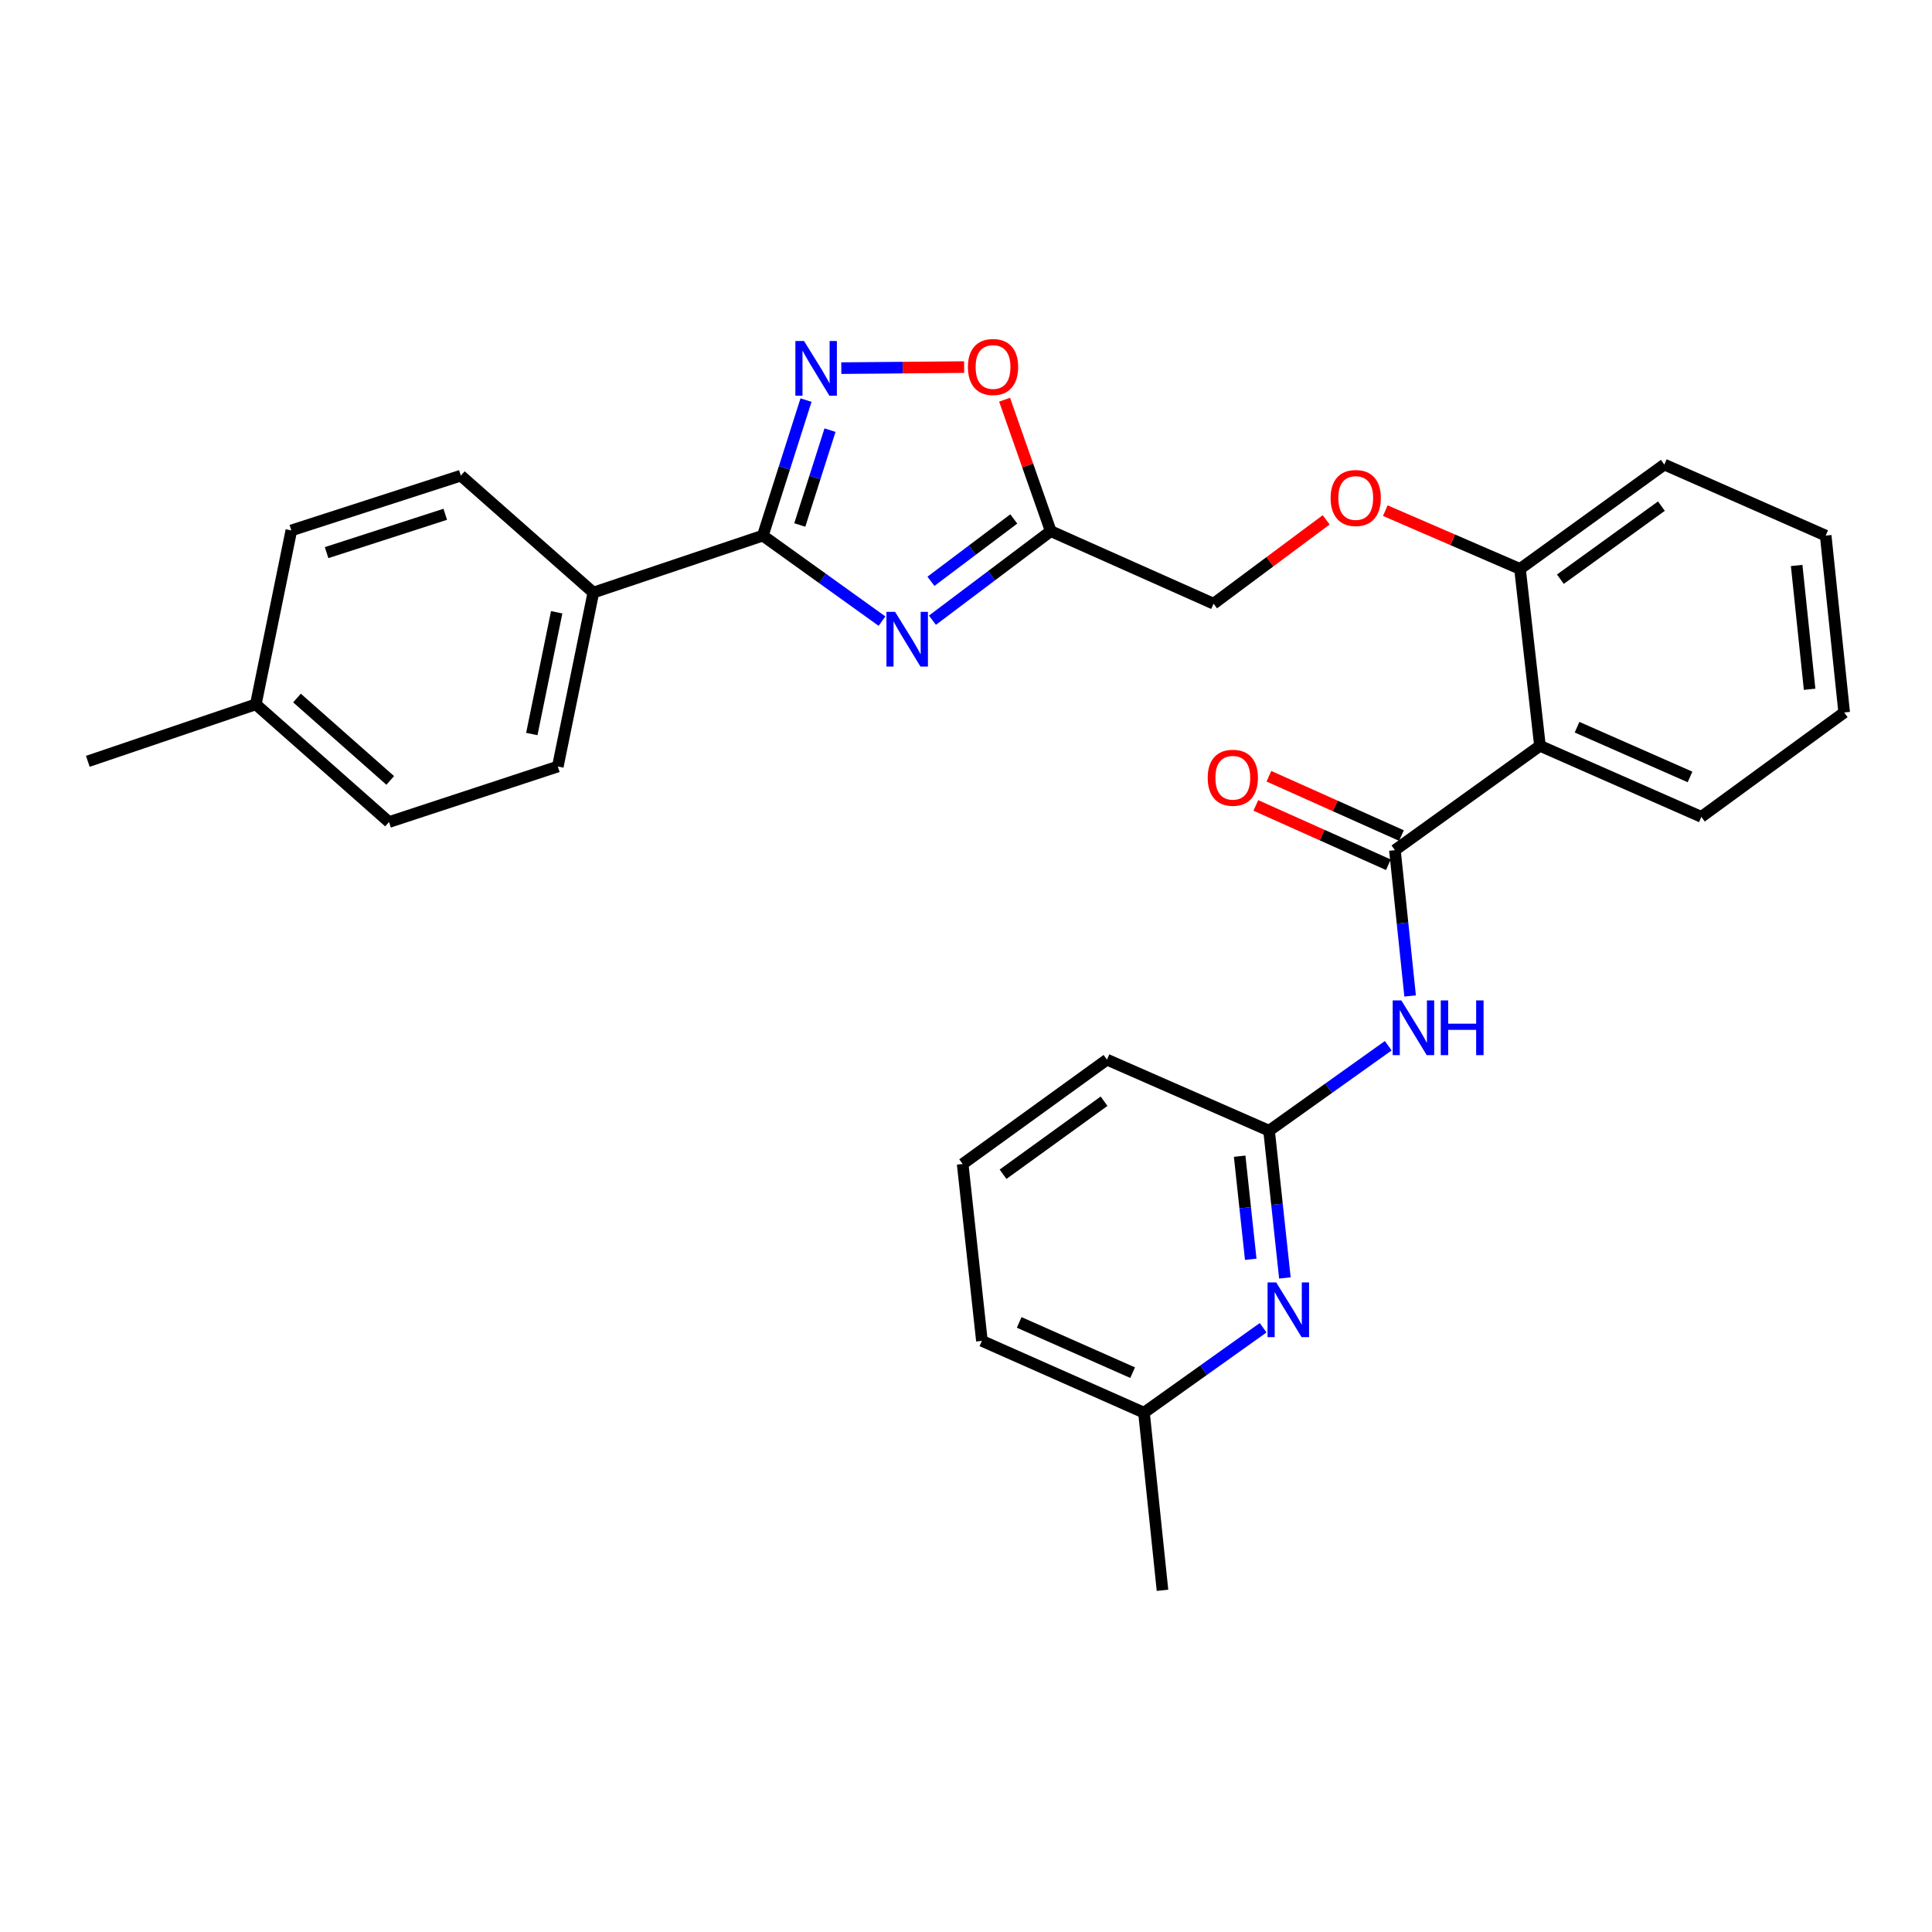 <?xml version='1.0' encoding='iso-8859-1'?>
<svg version='1.1' baseProfile='full'
              xmlns='http://www.w3.org/2000/svg'
                      xmlns:rdkit='http://www.rdkit.org/xml'
                      xmlns:xlink='http://www.w3.org/1999/xlink'
                  xml:space='preserve'
width='1000px' height='1000px' viewBox='0 0 1000 1000'>
<!-- END OF HEADER -->
<rect style='opacity:1.0;fill:#FFFFFF;stroke:none' width='1000' height='1000' x='0' y='0'> </rect>
<path class='bond-0' d='M 456.519,321.495 L 425.682,299.363' style='fill:none;fill-rule:evenodd;stroke:#0000FF;stroke-width:6px;stroke-linecap:butt;stroke-linejoin:miter;stroke-opacity:1' />
<path class='bond-0' d='M 425.682,299.363 L 394.845,277.232' style='fill:none;fill-rule:evenodd;stroke:#000000;stroke-width:6px;stroke-linecap:butt;stroke-linejoin:miter;stroke-opacity:1' />
<path class='bond-3' d='M 482.623,321.018 L 513.244,297.966' style='fill:none;fill-rule:evenodd;stroke:#0000FF;stroke-width:6px;stroke-linecap:butt;stroke-linejoin:miter;stroke-opacity:1' />
<path class='bond-3' d='M 513.244,297.966 L 543.866,274.915' style='fill:none;fill-rule:evenodd;stroke:#000000;stroke-width:6px;stroke-linecap:butt;stroke-linejoin:miter;stroke-opacity:1' />
<path class='bond-3' d='M 481.856,300.88 L 503.291,284.744' style='fill:none;fill-rule:evenodd;stroke:#0000FF;stroke-width:6px;stroke-linecap:butt;stroke-linejoin:miter;stroke-opacity:1' />
<path class='bond-3' d='M 503.291,284.744 L 524.726,268.608' style='fill:none;fill-rule:evenodd;stroke:#000000;stroke-width:6px;stroke-linecap:butt;stroke-linejoin:miter;stroke-opacity:1' />
<path class='bond-2' d='M 394.845,277.232 L 406.019,242.161' style='fill:none;fill-rule:evenodd;stroke:#000000;stroke-width:6px;stroke-linecap:butt;stroke-linejoin:miter;stroke-opacity:1' />
<path class='bond-2' d='M 406.019,242.161 L 417.193,207.09' style='fill:none;fill-rule:evenodd;stroke:#0000FF;stroke-width:6px;stroke-linecap:butt;stroke-linejoin:miter;stroke-opacity:1' />
<path class='bond-2' d='M 413.966,271.735 L 421.788,247.185' style='fill:none;fill-rule:evenodd;stroke:#000000;stroke-width:6px;stroke-linecap:butt;stroke-linejoin:miter;stroke-opacity:1' />
<path class='bond-2' d='M 421.788,247.185 L 429.609,222.636' style='fill:none;fill-rule:evenodd;stroke:#0000FF;stroke-width:6px;stroke-linecap:butt;stroke-linejoin:miter;stroke-opacity:1' />
<path class='bond-9' d='M 394.845,277.232 L 307.114,306.718' style='fill:none;fill-rule:evenodd;stroke:#000000;stroke-width:6px;stroke-linecap:butt;stroke-linejoin:miter;stroke-opacity:1' />
<path class='bond-1' d='M 722.004,440.044 L 797.085,386.028' style='fill:none;fill-rule:evenodd;stroke:#000000;stroke-width:6px;stroke-linecap:butt;stroke-linejoin:miter;stroke-opacity:1' />
<path class='bond-5' d='M 722.004,440.044 L 725.94,477.775' style='fill:none;fill-rule:evenodd;stroke:#000000;stroke-width:6px;stroke-linecap:butt;stroke-linejoin:miter;stroke-opacity:1' />
<path class='bond-5' d='M 725.94,477.775 L 729.876,515.506' style='fill:none;fill-rule:evenodd;stroke:#0000FF;stroke-width:6px;stroke-linecap:butt;stroke-linejoin:miter;stroke-opacity:1' />
<path class='bond-11' d='M 725.385,432.491 L 691.086,417.136' style='fill:none;fill-rule:evenodd;stroke:#000000;stroke-width:6px;stroke-linecap:butt;stroke-linejoin:miter;stroke-opacity:1' />
<path class='bond-11' d='M 691.086,417.136 L 656.786,401.781' style='fill:none;fill-rule:evenodd;stroke:#FF0000;stroke-width:6px;stroke-linecap:butt;stroke-linejoin:miter;stroke-opacity:1' />
<path class='bond-11' d='M 718.623,447.596 L 684.324,432.241' style='fill:none;fill-rule:evenodd;stroke:#000000;stroke-width:6px;stroke-linecap:butt;stroke-linejoin:miter;stroke-opacity:1' />
<path class='bond-11' d='M 684.324,432.241 L 650.024,416.886' style='fill:none;fill-rule:evenodd;stroke:#FF0000;stroke-width:6px;stroke-linecap:butt;stroke-linejoin:miter;stroke-opacity:1' />
<path class='bond-29' d='M 435.457,190.548 L 467.244,190.276' style='fill:none;fill-rule:evenodd;stroke:#0000FF;stroke-width:6px;stroke-linecap:butt;stroke-linejoin:miter;stroke-opacity:1' />
<path class='bond-29' d='M 467.244,190.276 L 499.03,190.005' style='fill:none;fill-rule:evenodd;stroke:#FF0000;stroke-width:6px;stroke-linecap:butt;stroke-linejoin:miter;stroke-opacity:1' />
<path class='bond-6' d='M 543.866,274.915 L 531.918,240.903' style='fill:none;fill-rule:evenodd;stroke:#000000;stroke-width:6px;stroke-linecap:butt;stroke-linejoin:miter;stroke-opacity:1' />
<path class='bond-6' d='M 531.918,240.903 L 519.97,206.891' style='fill:none;fill-rule:evenodd;stroke:#FF0000;stroke-width:6px;stroke-linecap:butt;stroke-linejoin:miter;stroke-opacity:1' />
<path class='bond-13' d='M 543.866,274.915 L 628.14,312.474' style='fill:none;fill-rule:evenodd;stroke:#000000;stroke-width:6px;stroke-linecap:butt;stroke-linejoin:miter;stroke-opacity:1' />
<path class='bond-4' d='M 797.085,386.028 L 786.75,294.48' style='fill:none;fill-rule:evenodd;stroke:#000000;stroke-width:6px;stroke-linecap:butt;stroke-linejoin:miter;stroke-opacity:1' />
<path class='bond-20' d='M 797.085,386.028 L 880.614,422.805' style='fill:none;fill-rule:evenodd;stroke:#000000;stroke-width:6px;stroke-linecap:butt;stroke-linejoin:miter;stroke-opacity:1' />
<path class='bond-20' d='M 816.283,376.398 L 874.754,402.142' style='fill:none;fill-rule:evenodd;stroke:#000000;stroke-width:6px;stroke-linecap:butt;stroke-linejoin:miter;stroke-opacity:1' />
<path class='bond-7' d='M 718.56,541.27 L 687.716,563.259' style='fill:none;fill-rule:evenodd;stroke:#0000FF;stroke-width:6px;stroke-linecap:butt;stroke-linejoin:miter;stroke-opacity:1' />
<path class='bond-7' d='M 687.716,563.259 L 656.872,585.249' style='fill:none;fill-rule:evenodd;stroke:#000000;stroke-width:6px;stroke-linecap:butt;stroke-linejoin:miter;stroke-opacity:1' />
<path class='bond-8' d='M 656.872,585.249 L 660.965,623.356' style='fill:none;fill-rule:evenodd;stroke:#000000;stroke-width:6px;stroke-linecap:butt;stroke-linejoin:miter;stroke-opacity:1' />
<path class='bond-8' d='M 660.965,623.356 L 665.058,661.463' style='fill:none;fill-rule:evenodd;stroke:#0000FF;stroke-width:6px;stroke-linecap:butt;stroke-linejoin:miter;stroke-opacity:1' />
<path class='bond-8' d='M 641.645,598.448 L 644.51,625.123' style='fill:none;fill-rule:evenodd;stroke:#000000;stroke-width:6px;stroke-linecap:butt;stroke-linejoin:miter;stroke-opacity:1' />
<path class='bond-8' d='M 644.51,625.123 L 647.376,651.799' style='fill:none;fill-rule:evenodd;stroke:#0000FF;stroke-width:6px;stroke-linecap:butt;stroke-linejoin:miter;stroke-opacity:1' />
<path class='bond-21' d='M 656.872,585.249 L 572.966,548.472' style='fill:none;fill-rule:evenodd;stroke:#000000;stroke-width:6px;stroke-linecap:butt;stroke-linejoin:miter;stroke-opacity:1' />
<path class='bond-16' d='M 653.796,687.244 L 622.961,709.221' style='fill:none;fill-rule:evenodd;stroke:#0000FF;stroke-width:6px;stroke-linecap:butt;stroke-linejoin:miter;stroke-opacity:1' />
<path class='bond-16' d='M 622.961,709.221 L 592.126,731.198' style='fill:none;fill-rule:evenodd;stroke:#000000;stroke-width:6px;stroke-linecap:butt;stroke-linejoin:miter;stroke-opacity:1' />
<path class='bond-14' d='M 307.114,306.718 L 288.725,396.748' style='fill:none;fill-rule:evenodd;stroke:#000000;stroke-width:6px;stroke-linecap:butt;stroke-linejoin:miter;stroke-opacity:1' />
<path class='bond-14' d='M 288.141,316.911 L 275.269,379.932' style='fill:none;fill-rule:evenodd;stroke:#000000;stroke-width:6px;stroke-linecap:butt;stroke-linejoin:miter;stroke-opacity:1' />
<path class='bond-15' d='M 307.114,306.718 L 238.534,246.192' style='fill:none;fill-rule:evenodd;stroke:#000000;stroke-width:6px;stroke-linecap:butt;stroke-linejoin:miter;stroke-opacity:1' />
<path class='bond-10' d='M 786.75,294.48 L 751.894,279.397' style='fill:none;fill-rule:evenodd;stroke:#000000;stroke-width:6px;stroke-linecap:butt;stroke-linejoin:miter;stroke-opacity:1' />
<path class='bond-10' d='M 751.894,279.397 L 717.038,264.313' style='fill:none;fill-rule:evenodd;stroke:#FF0000;stroke-width:6px;stroke-linecap:butt;stroke-linejoin:miter;stroke-opacity:1' />
<path class='bond-23' d='M 786.75,294.48 L 861.444,240.455' style='fill:none;fill-rule:evenodd;stroke:#000000;stroke-width:6px;stroke-linecap:butt;stroke-linejoin:miter;stroke-opacity:1' />
<path class='bond-23' d='M 807.654,299.786 L 859.939,261.968' style='fill:none;fill-rule:evenodd;stroke:#000000;stroke-width:6px;stroke-linecap:butt;stroke-linejoin:miter;stroke-opacity:1' />
<path class='bond-12' d='M 686.428,269.072 L 657.284,290.773' style='fill:none;fill-rule:evenodd;stroke:#FF0000;stroke-width:6px;stroke-linecap:butt;stroke-linejoin:miter;stroke-opacity:1' />
<path class='bond-12' d='M 657.284,290.773 L 628.14,312.474' style='fill:none;fill-rule:evenodd;stroke:#000000;stroke-width:6px;stroke-linecap:butt;stroke-linejoin:miter;stroke-opacity:1' />
<path class='bond-17' d='M 288.725,396.748 L 201.361,425.489' style='fill:none;fill-rule:evenodd;stroke:#000000;stroke-width:6px;stroke-linecap:butt;stroke-linejoin:miter;stroke-opacity:1' />
<path class='bond-18' d='M 238.534,246.192 L 150.793,274.547' style='fill:none;fill-rule:evenodd;stroke:#000000;stroke-width:6px;stroke-linecap:butt;stroke-linejoin:miter;stroke-opacity:1' />
<path class='bond-18' d='M 230.462,266.193 L 169.043,286.042' style='fill:none;fill-rule:evenodd;stroke:#000000;stroke-width:6px;stroke-linecap:butt;stroke-linejoin:miter;stroke-opacity:1' />
<path class='bond-25' d='M 592.126,731.198 L 601.707,823.141' style='fill:none;fill-rule:evenodd;stroke:#000000;stroke-width:6px;stroke-linecap:butt;stroke-linejoin:miter;stroke-opacity:1' />
<path class='bond-32' d='M 592.126,731.198 L 508.238,694.035' style='fill:none;fill-rule:evenodd;stroke:#000000;stroke-width:6px;stroke-linecap:butt;stroke-linejoin:miter;stroke-opacity:1' />
<path class='bond-32' d='M 586.246,710.492 L 527.525,684.478' style='fill:none;fill-rule:evenodd;stroke:#000000;stroke-width:6px;stroke-linecap:butt;stroke-linejoin:miter;stroke-opacity:1' />
<path class='bond-30' d='M 201.361,425.489 L 132.414,364.559' style='fill:none;fill-rule:evenodd;stroke:#000000;stroke-width:6px;stroke-linecap:butt;stroke-linejoin:miter;stroke-opacity:1' />
<path class='bond-30' d='M 201.978,403.949 L 153.715,361.297' style='fill:none;fill-rule:evenodd;stroke:#000000;stroke-width:6px;stroke-linecap:butt;stroke-linejoin:miter;stroke-opacity:1' />
<path class='bond-19' d='M 150.793,274.547 L 132.414,364.559' style='fill:none;fill-rule:evenodd;stroke:#000000;stroke-width:6px;stroke-linecap:butt;stroke-linejoin:miter;stroke-opacity:1' />
<path class='bond-26' d='M 132.414,364.559 L 45.455,394.063' style='fill:none;fill-rule:evenodd;stroke:#000000;stroke-width:6px;stroke-linecap:butt;stroke-linejoin:miter;stroke-opacity:1' />
<path class='bond-31' d='M 880.614,422.805 L 954.545,368.779' style='fill:none;fill-rule:evenodd;stroke:#000000;stroke-width:6px;stroke-linecap:butt;stroke-linejoin:miter;stroke-opacity:1' />
<path class='bond-22' d='M 572.966,548.472 L 498.271,602.479' style='fill:none;fill-rule:evenodd;stroke:#000000;stroke-width:6px;stroke-linecap:butt;stroke-linejoin:miter;stroke-opacity:1' />
<path class='bond-22' d='M 571.458,569.984 L 519.172,607.789' style='fill:none;fill-rule:evenodd;stroke:#000000;stroke-width:6px;stroke-linecap:butt;stroke-linejoin:miter;stroke-opacity:1' />
<path class='bond-24' d='M 498.271,602.479 L 508.238,694.035' style='fill:none;fill-rule:evenodd;stroke:#000000;stroke-width:6px;stroke-linecap:butt;stroke-linejoin:miter;stroke-opacity:1' />
<path class='bond-28' d='M 861.444,240.455 L 944.974,277.232' style='fill:none;fill-rule:evenodd;stroke:#000000;stroke-width:6px;stroke-linecap:butt;stroke-linejoin:miter;stroke-opacity:1' />
<path class='bond-27' d='M 954.545,368.779 L 944.974,277.232' style='fill:none;fill-rule:evenodd;stroke:#000000;stroke-width:6px;stroke-linecap:butt;stroke-linejoin:miter;stroke-opacity:1' />
<path class='bond-27' d='M 936.65,356.768 L 929.95,292.685' style='fill:none;fill-rule:evenodd;stroke:#000000;stroke-width:6px;stroke-linecap:butt;stroke-linejoin:miter;stroke-opacity:1' />
<path  class='atom-0' d='M 463.298 316.693
L 472.578 331.693
Q 473.498 333.173, 474.978 335.853
Q 476.458 338.533, 476.538 338.693
L 476.538 316.693
L 480.298 316.693
L 480.298 345.013
L 476.418 345.013
L 466.458 328.613
Q 465.298 326.693, 464.058 324.493
Q 462.858 322.293, 462.498 321.613
L 462.498 345.013
L 458.818 345.013
L 458.818 316.693
L 463.298 316.693
' fill='#0000FF'/>
<path  class='atom-3' d='M 416.168 176.499
L 425.448 191.499
Q 426.368 192.979, 427.848 195.659
Q 429.328 198.339, 429.408 198.499
L 429.408 176.499
L 433.168 176.499
L 433.168 204.819
L 429.288 204.819
L 419.328 188.419
Q 418.168 186.499, 416.928 184.299
Q 415.728 182.099, 415.368 181.419
L 415.368 204.819
L 411.688 204.819
L 411.688 176.499
L 416.168 176.499
' fill='#0000FF'/>
<path  class='atom-6' d='M 725.334 517.817
L 734.614 532.817
Q 735.534 534.297, 737.014 536.977
Q 738.494 539.657, 738.574 539.817
L 738.574 517.817
L 742.334 517.817
L 742.334 546.137
L 738.454 546.137
L 728.494 529.737
Q 727.334 527.817, 726.094 525.617
Q 724.894 523.417, 724.534 522.737
L 724.534 546.137
L 720.854 546.137
L 720.854 517.817
L 725.334 517.817
' fill='#0000FF'/>
<path  class='atom-6' d='M 745.734 517.817
L 749.574 517.817
L 749.574 529.857
L 764.054 529.857
L 764.054 517.817
L 767.894 517.817
L 767.894 546.137
L 764.054 546.137
L 764.054 533.057
L 749.574 533.057
L 749.574 546.137
L 745.734 546.137
L 745.734 517.817
' fill='#0000FF'/>
<path  class='atom-7' d='M 500.994 189.957
Q 500.994 183.157, 504.354 179.357
Q 507.714 175.557, 513.994 175.557
Q 520.274 175.557, 523.634 179.357
Q 526.994 183.157, 526.994 189.957
Q 526.994 196.837, 523.594 200.757
Q 520.194 204.637, 513.994 204.637
Q 507.754 204.637, 504.354 200.757
Q 500.994 196.877, 500.994 189.957
M 513.994 201.437
Q 518.314 201.437, 520.634 198.557
Q 522.994 195.637, 522.994 189.957
Q 522.994 184.397, 520.634 181.597
Q 518.314 178.757, 513.994 178.757
Q 509.674 178.757, 507.314 181.557
Q 504.994 184.357, 504.994 189.957
Q 504.994 195.677, 507.314 198.557
Q 509.674 201.437, 513.994 201.437
' fill='#FF0000'/>
<path  class='atom-9' d='M 660.57 663.794
L 669.85 678.794
Q 670.77 680.274, 672.25 682.954
Q 673.73 685.634, 673.81 685.794
L 673.81 663.794
L 677.57 663.794
L 677.57 692.114
L 673.69 692.114
L 663.73 675.714
Q 662.57 673.794, 661.33 671.594
Q 660.13 669.394, 659.77 668.714
L 659.77 692.114
L 656.09 692.114
L 656.09 663.794
L 660.57 663.794
' fill='#0000FF'/>
<path  class='atom-12' d='M 625.107 402.565
Q 625.107 395.765, 628.467 391.965
Q 631.827 388.165, 638.107 388.165
Q 644.387 388.165, 647.747 391.965
Q 651.107 395.765, 651.107 402.565
Q 651.107 409.445, 647.707 413.365
Q 644.307 417.245, 638.107 417.245
Q 631.867 417.245, 628.467 413.365
Q 625.107 409.485, 625.107 402.565
M 638.107 414.045
Q 642.427 414.045, 644.747 411.165
Q 647.107 408.245, 647.107 402.565
Q 647.107 397.005, 644.747 394.205
Q 642.427 391.365, 638.107 391.365
Q 633.787 391.365, 631.427 394.165
Q 629.107 396.965, 629.107 402.565
Q 629.107 408.285, 631.427 411.165
Q 633.787 414.045, 638.107 414.045
' fill='#FF0000'/>
<path  class='atom-13' d='M 688.722 257.765
Q 688.722 250.965, 692.082 247.165
Q 695.442 243.365, 701.722 243.365
Q 708.002 243.365, 711.362 247.165
Q 714.722 250.965, 714.722 257.765
Q 714.722 264.645, 711.322 268.565
Q 707.922 272.445, 701.722 272.445
Q 695.482 272.445, 692.082 268.565
Q 688.722 264.685, 688.722 257.765
M 701.722 269.245
Q 706.042 269.245, 708.362 266.365
Q 710.722 263.445, 710.722 257.765
Q 710.722 252.205, 708.362 249.405
Q 706.042 246.565, 701.722 246.565
Q 697.402 246.565, 695.042 249.365
Q 692.722 252.165, 692.722 257.765
Q 692.722 263.485, 695.042 266.365
Q 697.402 269.245, 701.722 269.245
' fill='#FF0000'/>
</svg>
